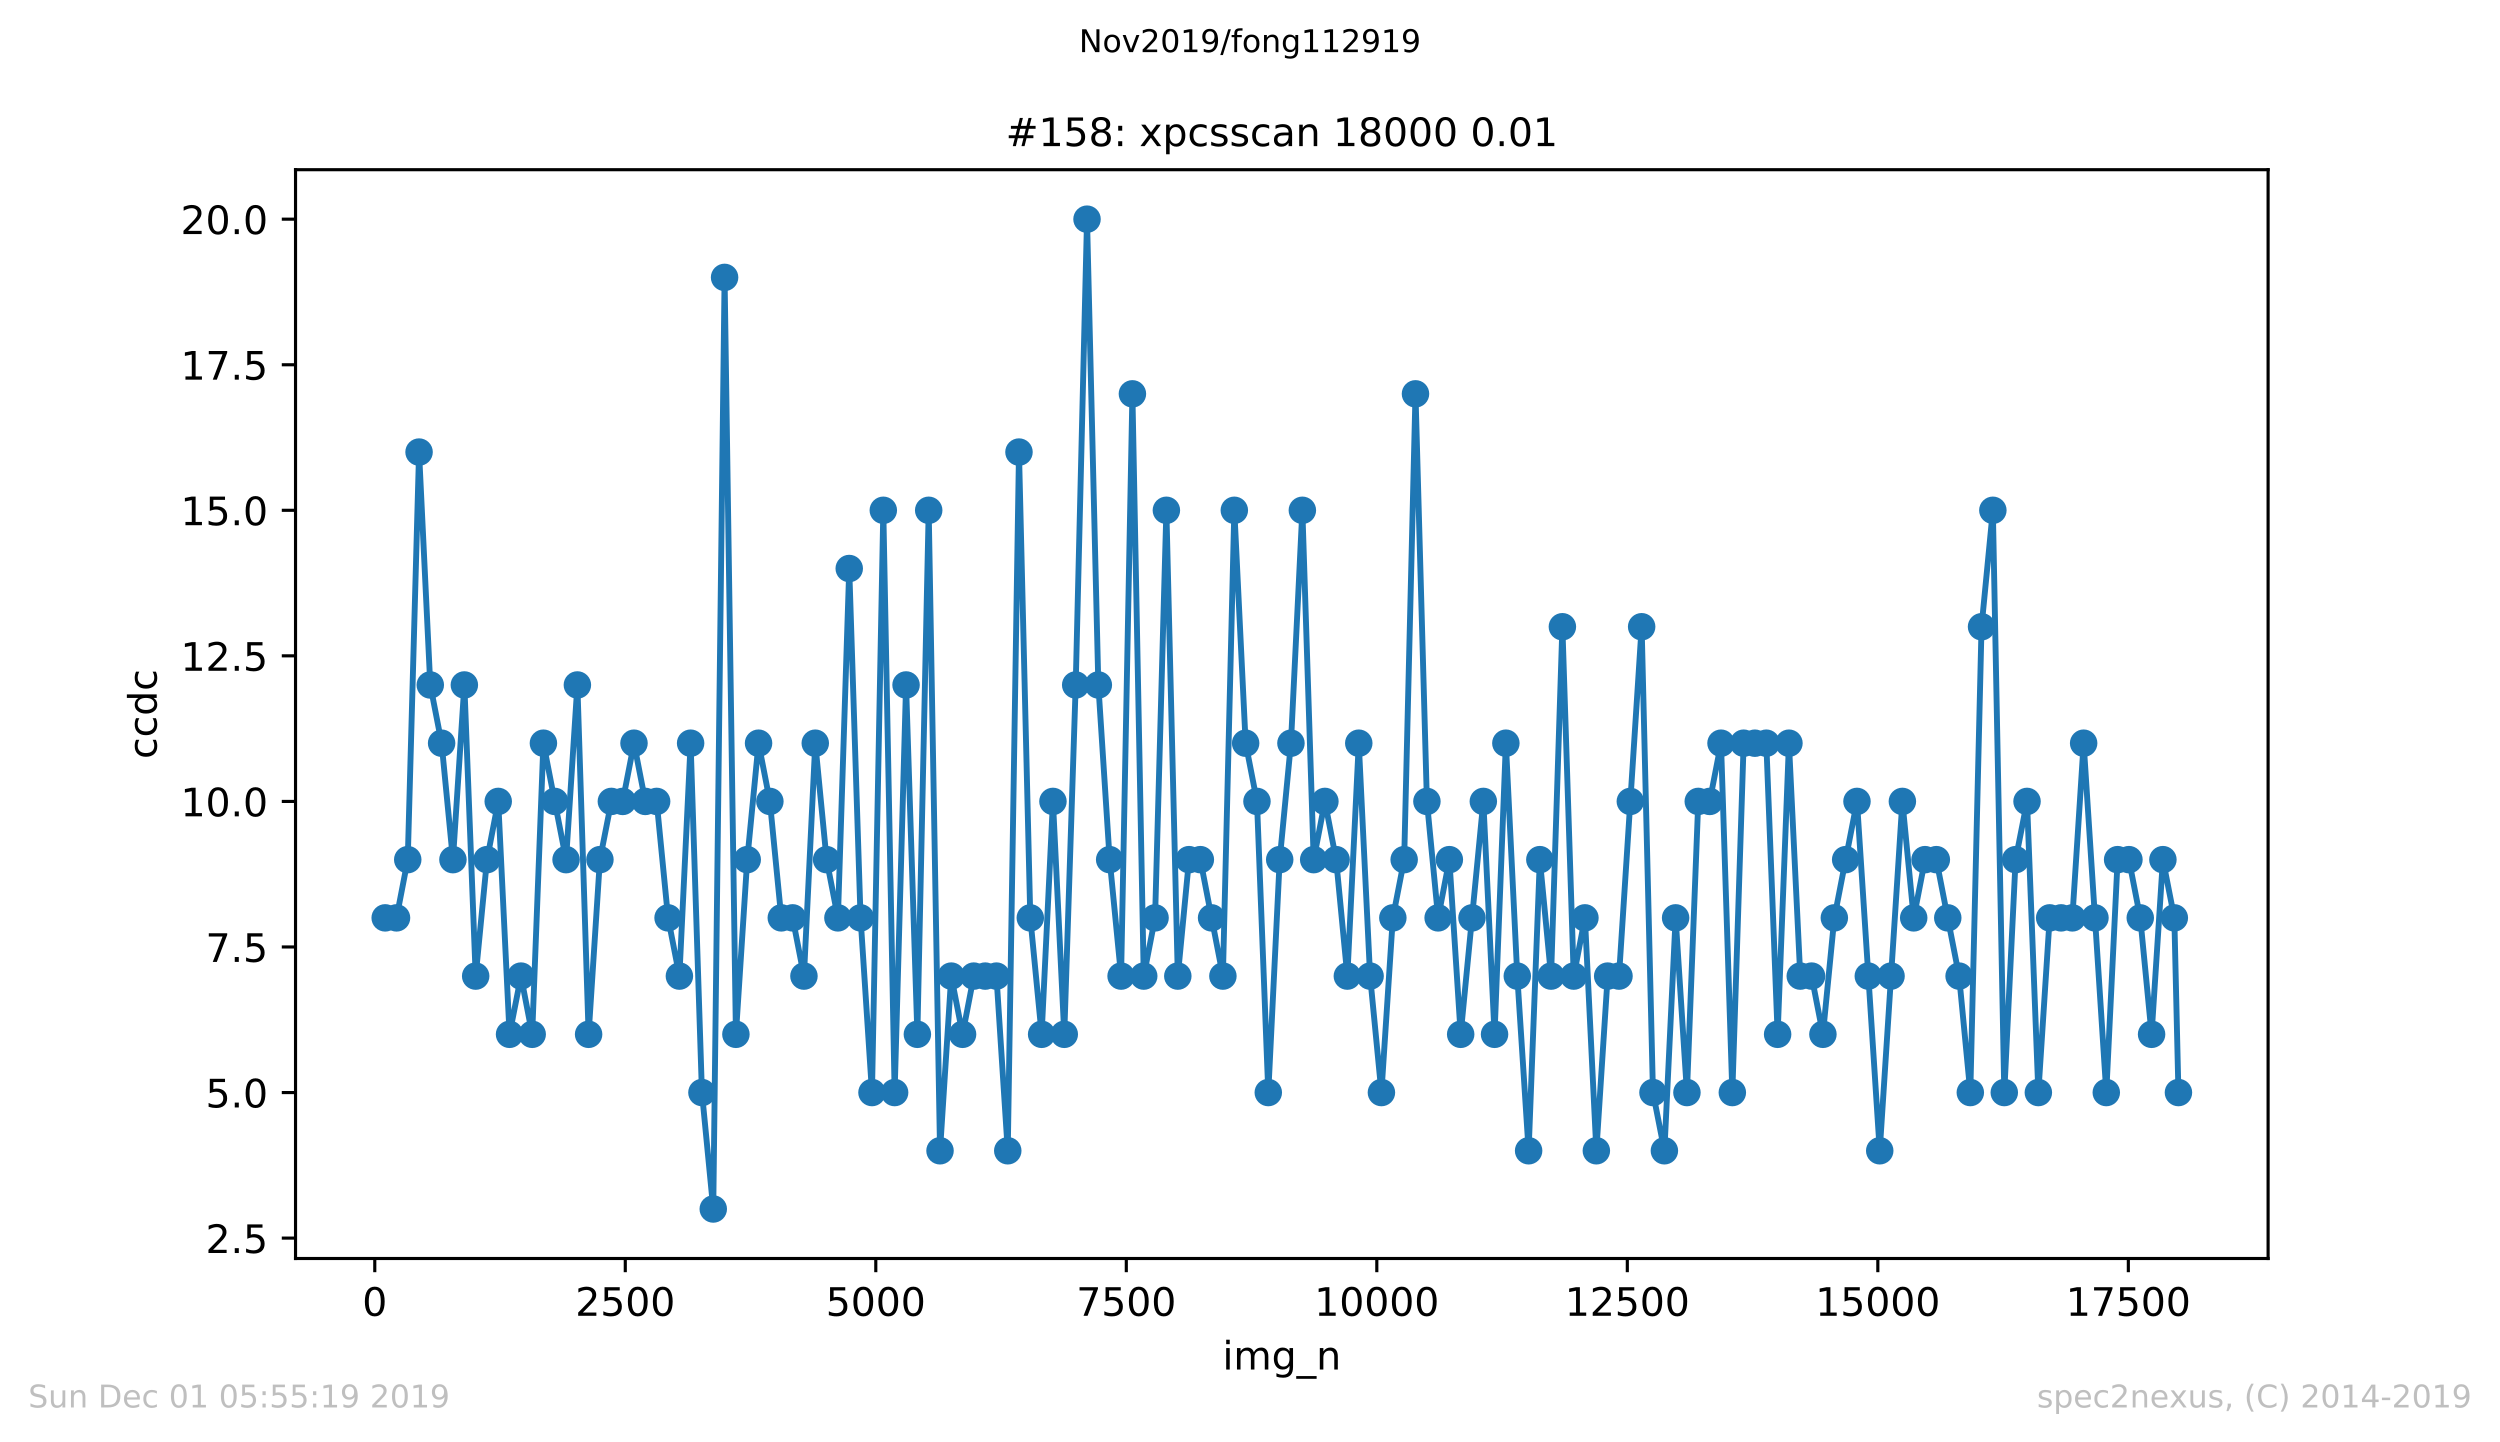 <?xml version="1.0" encoding="utf-8" standalone="no"?>
<!DOCTYPE svg PUBLIC "-//W3C//DTD SVG 1.1//EN"
  "http://www.w3.org/Graphics/SVG/1.1/DTD/svg11.dtd">
<!-- Created with matplotlib (https://matplotlib.org/) -->
<svg height="367.2pt" version="1.1" viewBox="0 0 636.48 367.2" width="636.48pt" xmlns="http://www.w3.org/2000/svg" xmlns:xlink="http://www.w3.org/1999/xlink">
 <defs>
  <style type="text/css">
*{stroke-linecap:butt;stroke-linejoin:round;}
  </style>
 </defs>
 <g id="figure_1">
  <g id="patch_1">
   <path d="M 0 367.2 
L 636.48 367.2 
L 636.48 0 
L 0 0 
z
" style="fill:#ffffff;"/>
  </g>
  <g id="axes_1">
   <g id="patch_2">
    <path d="M 75.24 320.4 
L 577.44 320.4 
L 577.44 43.2 
L 75.24 43.2 
z
" style="fill:#ffffff;"/>
   </g>
   <g id="matplotlib.axis_1">
    <g id="xtick_1">
     <g id="line2d_1">
      <defs>
       <path d="M 0 0 
L 0 3.5 
" id="m94e1ed4291" style="stroke:#000000;stroke-width:0.8;"/>
      </defs>
      <g>
       <use style="stroke:#000000;stroke-width:0.8;" x="95.414" xlink:href="#m94e1ed4291" y="320.4"/>
      </g>
     </g>
     <g id="text_1">
      <!-- 0 -->
      <defs>
       <path d="M 31.781 66.406 
Q 24.172 66.406 20.328 58.906 
Q 16.5 51.422 16.5 36.375 
Q 16.5 21.391 20.328 13.891 
Q 24.172 6.391 31.781 6.391 
Q 39.453 6.391 43.281 13.891 
Q 47.125 21.391 47.125 36.375 
Q 47.125 51.422 43.281 58.906 
Q 39.453 66.406 31.781 66.406 
z
M 31.781 74.219 
Q 44.047 74.219 50.516 64.516 
Q 56.984 54.828 56.984 36.375 
Q 56.984 17.969 50.516 8.266 
Q 44.047 -1.422 31.781 -1.422 
Q 19.531 -1.422 13.062 8.266 
Q 6.594 17.969 6.594 36.375 
Q 6.594 54.828 13.062 64.516 
Q 19.531 74.219 31.781 74.219 
z
" id="DejaVuSans-48"/>
      </defs>
      <g transform="translate(92.233 334.998)scale(0.1 -0.1)">
       <use xlink:href="#DejaVuSans-48"/>
      </g>
     </g>
    </g>
    <g id="xtick_2">
     <g id="line2d_2">
      <g>
       <use style="stroke:#000000;stroke-width:0.8;" x="159.192" xlink:href="#m94e1ed4291" y="320.4"/>
      </g>
     </g>
     <g id="text_2">
      <!-- 2500 -->
      <defs>
       <path d="M 19.188 8.297 
L 53.609 8.297 
L 53.609 0 
L 7.328 0 
L 7.328 8.297 
Q 12.938 14.109 22.625 23.891 
Q 32.328 33.688 34.812 36.531 
Q 39.547 41.844 41.422 45.531 
Q 43.312 49.219 43.312 52.781 
Q 43.312 58.594 39.234 62.25 
Q 35.156 65.922 28.609 65.922 
Q 23.969 65.922 18.812 64.312 
Q 13.672 62.703 7.812 59.422 
L 7.812 69.391 
Q 13.766 71.781 18.938 73 
Q 24.125 74.219 28.422 74.219 
Q 39.75 74.219 46.484 68.547 
Q 53.219 62.891 53.219 53.422 
Q 53.219 48.922 51.531 44.891 
Q 49.859 40.875 45.406 35.406 
Q 44.188 33.984 37.641 27.219 
Q 31.109 20.453 19.188 8.297 
z
" id="DejaVuSans-50"/>
       <path d="M 10.797 72.906 
L 49.516 72.906 
L 49.516 64.594 
L 19.828 64.594 
L 19.828 46.734 
Q 21.969 47.469 24.109 47.828 
Q 26.266 48.188 28.422 48.188 
Q 40.625 48.188 47.75 41.5 
Q 54.891 34.812 54.891 23.391 
Q 54.891 11.625 47.562 5.094 
Q 40.234 -1.422 26.906 -1.422 
Q 22.312 -1.422 17.547 -0.641 
Q 12.797 0.141 7.719 1.703 
L 7.719 11.625 
Q 12.109 9.234 16.797 8.062 
Q 21.484 6.891 26.703 6.891 
Q 35.156 6.891 40.078 11.328 
Q 45.016 15.766 45.016 23.391 
Q 45.016 31 40.078 35.438 
Q 35.156 39.891 26.703 39.891 
Q 22.75 39.891 18.812 39.016 
Q 14.891 38.141 10.797 36.281 
z
" id="DejaVuSans-53"/>
      </defs>
      <g transform="translate(146.467 334.998)scale(0.1 -0.1)">
       <use xlink:href="#DejaVuSans-50"/>
       <use x="63.623" xlink:href="#DejaVuSans-53"/>
       <use x="127.246" xlink:href="#DejaVuSans-48"/>
       <use x="190.869" xlink:href="#DejaVuSans-48"/>
      </g>
     </g>
    </g>
    <g id="xtick_3">
     <g id="line2d_3">
      <g>
       <use style="stroke:#000000;stroke-width:0.8;" x="222.969" xlink:href="#m94e1ed4291" y="320.4"/>
      </g>
     </g>
     <g id="text_3">
      <!-- 5000 -->
      <g transform="translate(210.244 334.998)scale(0.1 -0.1)">
       <use xlink:href="#DejaVuSans-53"/>
       <use x="63.623" xlink:href="#DejaVuSans-48"/>
       <use x="127.246" xlink:href="#DejaVuSans-48"/>
       <use x="190.869" xlink:href="#DejaVuSans-48"/>
      </g>
     </g>
    </g>
    <g id="xtick_4">
     <g id="line2d_4">
      <g>
       <use style="stroke:#000000;stroke-width:0.8;" x="286.747" xlink:href="#m94e1ed4291" y="320.4"/>
      </g>
     </g>
     <g id="text_4">
      <!-- 7500 -->
      <defs>
       <path d="M 8.203 72.906 
L 55.078 72.906 
L 55.078 68.703 
L 28.609 0 
L 18.312 0 
L 43.219 64.594 
L 8.203 64.594 
z
" id="DejaVuSans-55"/>
      </defs>
      <g transform="translate(274.022 334.998)scale(0.1 -0.1)">
       <use xlink:href="#DejaVuSans-55"/>
       <use x="63.623" xlink:href="#DejaVuSans-53"/>
       <use x="127.246" xlink:href="#DejaVuSans-48"/>
       <use x="190.869" xlink:href="#DejaVuSans-48"/>
      </g>
     </g>
    </g>
    <g id="xtick_5">
     <g id="line2d_5">
      <g>
       <use style="stroke:#000000;stroke-width:0.8;" x="350.524" xlink:href="#m94e1ed4291" y="320.4"/>
      </g>
     </g>
     <g id="text_5">
      <!-- 10000 -->
      <defs>
       <path d="M 12.406 8.297 
L 28.516 8.297 
L 28.516 63.922 
L 10.984 60.406 
L 10.984 69.391 
L 28.422 72.906 
L 38.281 72.906 
L 38.281 8.297 
L 54.391 8.297 
L 54.391 0 
L 12.406 0 
z
" id="DejaVuSans-49"/>
      </defs>
      <g transform="translate(334.618 334.998)scale(0.1 -0.1)">
       <use xlink:href="#DejaVuSans-49"/>
       <use x="63.623" xlink:href="#DejaVuSans-48"/>
       <use x="127.246" xlink:href="#DejaVuSans-48"/>
       <use x="190.869" xlink:href="#DejaVuSans-48"/>
       <use x="254.492" xlink:href="#DejaVuSans-48"/>
      </g>
     </g>
    </g>
    <g id="xtick_6">
     <g id="line2d_6">
      <g>
       <use style="stroke:#000000;stroke-width:0.8;" x="414.302" xlink:href="#m94e1ed4291" y="320.4"/>
      </g>
     </g>
     <g id="text_6">
      <!-- 12500 -->
      <g transform="translate(398.396 334.998)scale(0.1 -0.1)">
       <use xlink:href="#DejaVuSans-49"/>
       <use x="63.623" xlink:href="#DejaVuSans-50"/>
       <use x="127.246" xlink:href="#DejaVuSans-53"/>
       <use x="190.869" xlink:href="#DejaVuSans-48"/>
       <use x="254.492" xlink:href="#DejaVuSans-48"/>
      </g>
     </g>
    </g>
    <g id="xtick_7">
     <g id="line2d_7">
      <g>
       <use style="stroke:#000000;stroke-width:0.8;" x="478.08" xlink:href="#m94e1ed4291" y="320.4"/>
      </g>
     </g>
     <g id="text_7">
      <!-- 15000 -->
      <g transform="translate(462.173 334.998)scale(0.1 -0.1)">
       <use xlink:href="#DejaVuSans-49"/>
       <use x="63.623" xlink:href="#DejaVuSans-53"/>
       <use x="127.246" xlink:href="#DejaVuSans-48"/>
       <use x="190.869" xlink:href="#DejaVuSans-48"/>
       <use x="254.492" xlink:href="#DejaVuSans-48"/>
      </g>
     </g>
    </g>
    <g id="xtick_8">
     <g id="line2d_8">
      <g>
       <use style="stroke:#000000;stroke-width:0.8;" x="541.857" xlink:href="#m94e1ed4291" y="320.4"/>
      </g>
     </g>
     <g id="text_8">
      <!-- 17500 -->
      <g transform="translate(525.951 334.998)scale(0.1 -0.1)">
       <use xlink:href="#DejaVuSans-49"/>
       <use x="63.623" xlink:href="#DejaVuSans-55"/>
       <use x="127.246" xlink:href="#DejaVuSans-53"/>
       <use x="190.869" xlink:href="#DejaVuSans-48"/>
       <use x="254.492" xlink:href="#DejaVuSans-48"/>
      </g>
     </g>
    </g>
    <g id="text_9">
     <!-- img_n -->
     <defs>
      <path d="M 9.422 54.688 
L 18.406 54.688 
L 18.406 0 
L 9.422 0 
z
M 9.422 75.984 
L 18.406 75.984 
L 18.406 64.594 
L 9.422 64.594 
z
" id="DejaVuSans-105"/>
      <path d="M 52 44.188 
Q 55.375 50.25 60.062 53.125 
Q 64.75 56 71.094 56 
Q 79.641 56 84.281 50.016 
Q 88.922 44.047 88.922 33.016 
L 88.922 0 
L 79.891 0 
L 79.891 32.719 
Q 79.891 40.578 77.094 44.375 
Q 74.312 48.188 68.609 48.188 
Q 61.625 48.188 57.562 43.547 
Q 53.516 38.922 53.516 30.906 
L 53.516 0 
L 44.484 0 
L 44.484 32.719 
Q 44.484 40.625 41.703 44.406 
Q 38.922 48.188 33.109 48.188 
Q 26.219 48.188 22.156 43.531 
Q 18.109 38.875 18.109 30.906 
L 18.109 0 
L 9.078 0 
L 9.078 54.688 
L 18.109 54.688 
L 18.109 46.188 
Q 21.188 51.219 25.484 53.609 
Q 29.781 56 35.688 56 
Q 41.656 56 45.828 52.969 
Q 50 49.953 52 44.188 
z
" id="DejaVuSans-109"/>
      <path d="M 45.406 27.984 
Q 45.406 37.75 41.375 43.109 
Q 37.359 48.484 30.078 48.484 
Q 22.859 48.484 18.828 43.109 
Q 14.797 37.75 14.797 27.984 
Q 14.797 18.266 18.828 12.891 
Q 22.859 7.516 30.078 7.516 
Q 37.359 7.516 41.375 12.891 
Q 45.406 18.266 45.406 27.984 
z
M 54.391 6.781 
Q 54.391 -7.172 48.188 -13.984 
Q 42 -20.797 29.203 -20.797 
Q 24.469 -20.797 20.266 -20.094 
Q 16.062 -19.391 12.109 -17.922 
L 12.109 -9.188 
Q 16.062 -11.328 19.922 -12.344 
Q 23.781 -13.375 27.781 -13.375 
Q 36.625 -13.375 41.016 -8.766 
Q 45.406 -4.156 45.406 5.172 
L 45.406 9.625 
Q 42.625 4.781 38.281 2.391 
Q 33.938 0 27.875 0 
Q 17.828 0 11.672 7.656 
Q 5.516 15.328 5.516 27.984 
Q 5.516 40.672 11.672 48.328 
Q 17.828 56 27.875 56 
Q 33.938 56 38.281 53.609 
Q 42.625 51.219 45.406 46.391 
L 45.406 54.688 
L 54.391 54.688 
z
" id="DejaVuSans-103"/>
      <path d="M 50.984 -16.609 
L 50.984 -23.578 
L -0.984 -23.578 
L -0.984 -16.609 
z
" id="DejaVuSans-95"/>
      <path d="M 54.891 33.016 
L 54.891 0 
L 45.906 0 
L 45.906 32.719 
Q 45.906 40.484 42.875 44.328 
Q 39.844 48.188 33.797 48.188 
Q 26.516 48.188 22.312 43.547 
Q 18.109 38.922 18.109 30.906 
L 18.109 0 
L 9.078 0 
L 9.078 54.688 
L 18.109 54.688 
L 18.109 46.188 
Q 21.344 51.125 25.703 53.562 
Q 30.078 56 35.797 56 
Q 45.219 56 50.047 50.172 
Q 54.891 44.344 54.891 33.016 
z
" id="DejaVuSans-110"/>
     </defs>
     <g transform="translate(311.238 348.677)scale(0.1 -0.1)">
      <use xlink:href="#DejaVuSans-105"/>
      <use x="27.783" xlink:href="#DejaVuSans-109"/>
      <use x="125.195" xlink:href="#DejaVuSans-103"/>
      <use x="188.672" xlink:href="#DejaVuSans-95"/>
      <use x="238.672" xlink:href="#DejaVuSans-110"/>
     </g>
    </g>
   </g>
   <g id="matplotlib.axis_2">
    <g id="ytick_1">
     <g id="line2d_9">
      <defs>
       <path d="M 0 0 
L -3.5 0 
" id="m239e8206ca" style="stroke:#000000;stroke-width:0.8;"/>
      </defs>
      <g>
       <use style="stroke:#000000;stroke-width:0.8;" x="75.24" xlink:href="#m239e8206ca" y="315.212"/>
      </g>
     </g>
     <g id="text_10">
      <!-- 2.5 -->
      <defs>
       <path d="M 10.688 12.406 
L 21 12.406 
L 21 0 
L 10.688 0 
z
" id="DejaVuSans-46"/>
      </defs>
      <g transform="translate(52.337 319.011)scale(0.1 -0.1)">
       <use xlink:href="#DejaVuSans-50"/>
       <use x="63.623" xlink:href="#DejaVuSans-46"/>
       <use x="95.41" xlink:href="#DejaVuSans-53"/>
      </g>
     </g>
    </g>
    <g id="ytick_2">
     <g id="line2d_10">
      <g>
       <use style="stroke:#000000;stroke-width:0.8;" x="75.24" xlink:href="#m239e8206ca" y="278.153"/>
      </g>
     </g>
     <g id="text_11">
      <!-- 5.0 -->
      <g transform="translate(52.337 281.952)scale(0.1 -0.1)">
       <use xlink:href="#DejaVuSans-53"/>
       <use x="63.623" xlink:href="#DejaVuSans-46"/>
       <use x="95.41" xlink:href="#DejaVuSans-48"/>
      </g>
     </g>
    </g>
    <g id="ytick_3">
     <g id="line2d_11">
      <g>
       <use style="stroke:#000000;stroke-width:0.8;" x="75.24" xlink:href="#m239e8206ca" y="241.094"/>
      </g>
     </g>
     <g id="text_12">
      <!-- 7.5 -->
      <g transform="translate(52.337 244.893)scale(0.1 -0.1)">
       <use xlink:href="#DejaVuSans-55"/>
       <use x="63.623" xlink:href="#DejaVuSans-46"/>
       <use x="95.41" xlink:href="#DejaVuSans-53"/>
      </g>
     </g>
    </g>
    <g id="ytick_4">
     <g id="line2d_12">
      <g>
       <use style="stroke:#000000;stroke-width:0.8;" x="75.24" xlink:href="#m239e8206ca" y="204.035"/>
      </g>
     </g>
     <g id="text_13">
      <!-- 10.0 -->
      <g transform="translate(45.974 207.835)scale(0.1 -0.1)">
       <use xlink:href="#DejaVuSans-49"/>
       <use x="63.623" xlink:href="#DejaVuSans-48"/>
       <use x="127.246" xlink:href="#DejaVuSans-46"/>
       <use x="159.033" xlink:href="#DejaVuSans-48"/>
      </g>
     </g>
    </g>
    <g id="ytick_5">
     <g id="line2d_13">
      <g>
       <use style="stroke:#000000;stroke-width:0.8;" x="75.24" xlink:href="#m239e8206ca" y="166.976"/>
      </g>
     </g>
     <g id="text_14">
      <!-- 12.5 -->
      <g transform="translate(45.974 170.776)scale(0.1 -0.1)">
       <use xlink:href="#DejaVuSans-49"/>
       <use x="63.623" xlink:href="#DejaVuSans-50"/>
       <use x="127.246" xlink:href="#DejaVuSans-46"/>
       <use x="159.033" xlink:href="#DejaVuSans-53"/>
      </g>
     </g>
    </g>
    <g id="ytick_6">
     <g id="line2d_14">
      <g>
       <use style="stroke:#000000;stroke-width:0.8;" x="75.24" xlink:href="#m239e8206ca" y="129.918"/>
      </g>
     </g>
     <g id="text_15">
      <!-- 15.0 -->
      <g transform="translate(45.974 133.717)scale(0.1 -0.1)">
       <use xlink:href="#DejaVuSans-49"/>
       <use x="63.623" xlink:href="#DejaVuSans-53"/>
       <use x="127.246" xlink:href="#DejaVuSans-46"/>
       <use x="159.033" xlink:href="#DejaVuSans-48"/>
      </g>
     </g>
    </g>
    <g id="ytick_7">
     <g id="line2d_15">
      <g>
       <use style="stroke:#000000;stroke-width:0.8;" x="75.24" xlink:href="#m239e8206ca" y="92.859"/>
      </g>
     </g>
     <g id="text_16">
      <!-- 17.5 -->
      <g transform="translate(45.974 96.658)scale(0.1 -0.1)">
       <use xlink:href="#DejaVuSans-49"/>
       <use x="63.623" xlink:href="#DejaVuSans-55"/>
       <use x="127.246" xlink:href="#DejaVuSans-46"/>
       <use x="159.033" xlink:href="#DejaVuSans-53"/>
      </g>
     </g>
    </g>
    <g id="ytick_8">
     <g id="line2d_16">
      <g>
       <use style="stroke:#000000;stroke-width:0.8;" x="75.24" xlink:href="#m239e8206ca" y="55.8"/>
      </g>
     </g>
     <g id="text_17">
      <!-- 20.0 -->
      <g transform="translate(45.974 59.599)scale(0.1 -0.1)">
       <use xlink:href="#DejaVuSans-50"/>
       <use x="63.623" xlink:href="#DejaVuSans-48"/>
       <use x="127.246" xlink:href="#DejaVuSans-46"/>
       <use x="159.033" xlink:href="#DejaVuSans-48"/>
      </g>
     </g>
    </g>
    <g id="text_18">
     <!-- ccdc -->
     <defs>
      <path d="M 48.781 52.594 
L 48.781 44.188 
Q 44.969 46.297 41.141 47.344 
Q 37.312 48.391 33.406 48.391 
Q 24.656 48.391 19.812 42.844 
Q 14.984 37.312 14.984 27.297 
Q 14.984 17.281 19.812 11.734 
Q 24.656 6.203 33.406 6.203 
Q 37.312 6.203 41.141 7.25 
Q 44.969 8.297 48.781 10.406 
L 48.781 2.094 
Q 45.016 0.344 40.984 -0.531 
Q 36.969 -1.422 32.422 -1.422 
Q 20.062 -1.422 12.781 6.344 
Q 5.516 14.109 5.516 27.297 
Q 5.516 40.672 12.859 48.328 
Q 20.219 56 33.016 56 
Q 37.156 56 41.109 55.141 
Q 45.062 54.297 48.781 52.594 
z
" id="DejaVuSans-99"/>
      <path d="M 45.406 46.391 
L 45.406 75.984 
L 54.391 75.984 
L 54.391 0 
L 45.406 0 
L 45.406 8.203 
Q 42.578 3.328 38.25 0.953 
Q 33.938 -1.422 27.875 -1.422 
Q 17.969 -1.422 11.734 6.484 
Q 5.516 14.406 5.516 27.297 
Q 5.516 40.188 11.734 48.094 
Q 17.969 56 27.875 56 
Q 33.938 56 38.25 53.625 
Q 42.578 51.266 45.406 46.391 
z
M 14.797 27.297 
Q 14.797 17.391 18.875 11.75 
Q 22.953 6.109 30.078 6.109 
Q 37.203 6.109 41.297 11.75 
Q 45.406 17.391 45.406 27.297 
Q 45.406 37.203 41.297 42.844 
Q 37.203 48.484 30.078 48.484 
Q 22.953 48.484 18.875 42.844 
Q 14.797 37.203 14.797 27.297 
z
" id="DejaVuSans-100"/>
     </defs>
     <g transform="translate(39.895 193.222)rotate(-90)scale(0.1 -0.1)">
      <use xlink:href="#DejaVuSans-99"/>
      <use x="54.98" xlink:href="#DejaVuSans-99"/>
      <use x="109.961" xlink:href="#DejaVuSans-100"/>
      <use x="173.438" xlink:href="#DejaVuSans-99"/>
     </g>
    </g>
   </g>
   <g id="line2d_17">
    <path clip-path="url(#pe232031679)" d="M 98.067 233.682 
L 100.95 233.682 
L 103.807 218.859 
L 106.69 115.094 
L 109.547 174.388 
L 112.43 189.212 
L 115.313 218.859 
L 118.221 174.388 
L 121.104 248.506 
L 123.986 218.859 
L 126.844 204.035 
L 129.726 263.329 
L 132.635 248.506 
L 135.492 263.329 
L 138.349 189.212 
L 144.115 218.859 
L 146.997 174.388 
L 149.855 263.329 
L 152.737 218.859 
L 155.646 204.035 
L 158.528 204.035 
L 161.411 189.212 
L 164.294 204.035 
L 167.177 204.035 
L 170.085 233.682 
L 172.968 248.506 
L 175.825 189.212 
L 178.708 278.153 
L 181.59 307.8 
L 184.473 70.624 
L 187.356 263.329 
L 190.239 218.859 
L 193.121 189.212 
L 196.004 204.035 
L 198.912 233.682 
L 201.795 233.682 
L 204.678 248.506 
L 207.561 189.212 
L 210.443 218.859 
L 213.326 233.682 
L 216.209 144.741 
L 219.092 233.682 
L 222 278.153 
L 224.883 129.918 
L 227.765 278.153 
L 230.674 174.388 
L 233.556 263.329 
L 236.439 129.918 
L 239.322 292.976 
L 242.179 248.506 
L 245.062 263.329 
L 247.919 248.506 
L 253.685 248.506 
L 256.567 292.976 
L 259.425 115.094 
L 262.307 233.682 
L 265.19 263.329 
L 268.073 204.035 
L 270.956 263.329 
L 273.864 174.388 
L 276.747 55.8 
L 279.629 174.388 
L 282.512 218.859 
L 285.42 248.506 
L 288.303 100.271 
L 291.186 248.506 
L 294.069 233.682 
L 296.951 129.918 
L 299.86 248.506 
L 302.717 218.859 
L 305.6 218.859 
L 311.34 248.506 
L 314.248 129.918 
L 317.131 189.212 
L 320.013 204.035 
L 322.896 278.153 
L 325.804 218.859 
L 328.662 189.212 
L 331.57 129.918 
L 334.453 218.859 
L 337.31 204.035 
L 340.167 218.859 
L 343.024 248.506 
L 345.932 189.212 
L 348.815 248.506 
L 351.698 278.153 
L 354.606 233.682 
L 357.489 218.859 
L 360.372 100.271 
L 363.28 204.035 
L 366.137 233.682 
L 368.994 218.859 
L 371.877 263.329 
L 377.643 204.035 
L 380.5 263.329 
L 383.383 189.212 
L 386.291 248.506 
L 389.174 292.976 
L 392.031 218.859 
L 394.888 248.506 
L 397.771 159.565 
L 400.654 248.506 
L 403.511 233.682 
L 406.419 292.976 
L 409.302 248.506 
L 412.185 248.506 
L 417.95 159.565 
L 420.833 278.153 
L 423.741 292.976 
L 426.598 233.682 
L 429.481 278.153 
L 432.364 204.035 
L 435.272 204.035 
L 438.155 189.212 
L 441.038 278.153 
L 443.92 189.212 
L 449.686 189.212 
L 452.569 263.329 
L 455.451 189.212 
L 458.334 248.506 
L 461.217 248.506 
L 464.1 263.329 
L 467.008 233.682 
L 472.773 204.035 
L 478.564 292.976 
L 484.33 204.035 
L 487.213 233.682 
L 490.095 218.859 
L 492.978 218.859 
L 498.769 248.506 
L 501.626 278.153 
L 504.484 159.565 
L 507.366 129.918 
L 510.275 278.153 
L 513.157 218.859 
L 516.066 204.035 
L 518.948 278.153 
L 521.831 233.682 
L 527.597 233.682 
L 530.479 189.212 
L 536.245 278.153 
L 539.128 218.859 
L 542.01 218.859 
L 544.893 233.682 
L 547.776 263.329 
L 550.659 218.859 
L 553.567 233.682 
L 554.613 278.153 
L 554.613 278.153 
" style="fill:none;stroke:#1f77b4;stroke-linecap:square;stroke-width:1.5;"/>
    <defs>
     <path d="M 0 3 
C 0.796 3 1.559 2.684 2.121 2.121 
C 2.684 1.559 3 0.796 3 0 
C 3 -0.796 2.684 -1.559 2.121 -2.121 
C 1.559 -2.684 0.796 -3 0 -3 
C -0.796 -3 -1.559 -2.684 -2.121 -2.121 
C -2.684 -1.559 -3 -0.796 -3 0 
C -3 0.796 -2.684 1.559 -2.121 2.121 
C -1.559 2.684 -0.796 3 0 3 
z
" id="m39a4cbd9ac" style="stroke:#1f77b4;"/>
    </defs>
    <g clip-path="url(#pe232031679)">
     <use style="fill:#1f77b4;stroke:#1f77b4;" x="98.067" xlink:href="#m39a4cbd9ac" y="233.682"/>
     <use style="fill:#1f77b4;stroke:#1f77b4;" x="100.95" xlink:href="#m39a4cbd9ac" y="233.682"/>
     <use style="fill:#1f77b4;stroke:#1f77b4;" x="103.807" xlink:href="#m39a4cbd9ac" y="218.859"/>
     <use style="fill:#1f77b4;stroke:#1f77b4;" x="106.69" xlink:href="#m39a4cbd9ac" y="115.094"/>
     <use style="fill:#1f77b4;stroke:#1f77b4;" x="109.547" xlink:href="#m39a4cbd9ac" y="174.388"/>
     <use style="fill:#1f77b4;stroke:#1f77b4;" x="112.43" xlink:href="#m39a4cbd9ac" y="189.212"/>
     <use style="fill:#1f77b4;stroke:#1f77b4;" x="115.313" xlink:href="#m39a4cbd9ac" y="218.859"/>
     <use style="fill:#1f77b4;stroke:#1f77b4;" x="118.221" xlink:href="#m39a4cbd9ac" y="174.388"/>
     <use style="fill:#1f77b4;stroke:#1f77b4;" x="121.104" xlink:href="#m39a4cbd9ac" y="248.506"/>
     <use style="fill:#1f77b4;stroke:#1f77b4;" x="123.986" xlink:href="#m39a4cbd9ac" y="218.859"/>
     <use style="fill:#1f77b4;stroke:#1f77b4;" x="126.844" xlink:href="#m39a4cbd9ac" y="204.035"/>
     <use style="fill:#1f77b4;stroke:#1f77b4;" x="129.726" xlink:href="#m39a4cbd9ac" y="263.329"/>
     <use style="fill:#1f77b4;stroke:#1f77b4;" x="132.635" xlink:href="#m39a4cbd9ac" y="248.506"/>
     <use style="fill:#1f77b4;stroke:#1f77b4;" x="135.492" xlink:href="#m39a4cbd9ac" y="263.329"/>
     <use style="fill:#1f77b4;stroke:#1f77b4;" x="138.349" xlink:href="#m39a4cbd9ac" y="189.212"/>
     <use style="fill:#1f77b4;stroke:#1f77b4;" x="141.232" xlink:href="#m39a4cbd9ac" y="204.035"/>
     <use style="fill:#1f77b4;stroke:#1f77b4;" x="144.115" xlink:href="#m39a4cbd9ac" y="218.859"/>
     <use style="fill:#1f77b4;stroke:#1f77b4;" x="146.997" xlink:href="#m39a4cbd9ac" y="174.388"/>
     <use style="fill:#1f77b4;stroke:#1f77b4;" x="149.855" xlink:href="#m39a4cbd9ac" y="263.329"/>
     <use style="fill:#1f77b4;stroke:#1f77b4;" x="152.737" xlink:href="#m39a4cbd9ac" y="218.859"/>
     <use style="fill:#1f77b4;stroke:#1f77b4;" x="155.646" xlink:href="#m39a4cbd9ac" y="204.035"/>
     <use style="fill:#1f77b4;stroke:#1f77b4;" x="158.528" xlink:href="#m39a4cbd9ac" y="204.035"/>
     <use style="fill:#1f77b4;stroke:#1f77b4;" x="161.411" xlink:href="#m39a4cbd9ac" y="189.212"/>
     <use style="fill:#1f77b4;stroke:#1f77b4;" x="164.294" xlink:href="#m39a4cbd9ac" y="204.035"/>
     <use style="fill:#1f77b4;stroke:#1f77b4;" x="167.177" xlink:href="#m39a4cbd9ac" y="204.035"/>
     <use style="fill:#1f77b4;stroke:#1f77b4;" x="170.085" xlink:href="#m39a4cbd9ac" y="233.682"/>
     <use style="fill:#1f77b4;stroke:#1f77b4;" x="172.968" xlink:href="#m39a4cbd9ac" y="248.506"/>
     <use style="fill:#1f77b4;stroke:#1f77b4;" x="175.825" xlink:href="#m39a4cbd9ac" y="189.212"/>
     <use style="fill:#1f77b4;stroke:#1f77b4;" x="178.708" xlink:href="#m39a4cbd9ac" y="278.153"/>
     <use style="fill:#1f77b4;stroke:#1f77b4;" x="181.59" xlink:href="#m39a4cbd9ac" y="307.8"/>
     <use style="fill:#1f77b4;stroke:#1f77b4;" x="184.473" xlink:href="#m39a4cbd9ac" y="70.624"/>
     <use style="fill:#1f77b4;stroke:#1f77b4;" x="187.356" xlink:href="#m39a4cbd9ac" y="263.329"/>
     <use style="fill:#1f77b4;stroke:#1f77b4;" x="190.239" xlink:href="#m39a4cbd9ac" y="218.859"/>
     <use style="fill:#1f77b4;stroke:#1f77b4;" x="193.121" xlink:href="#m39a4cbd9ac" y="189.212"/>
     <use style="fill:#1f77b4;stroke:#1f77b4;" x="196.004" xlink:href="#m39a4cbd9ac" y="204.035"/>
     <use style="fill:#1f77b4;stroke:#1f77b4;" x="198.912" xlink:href="#m39a4cbd9ac" y="233.682"/>
     <use style="fill:#1f77b4;stroke:#1f77b4;" x="201.795" xlink:href="#m39a4cbd9ac" y="233.682"/>
     <use style="fill:#1f77b4;stroke:#1f77b4;" x="204.678" xlink:href="#m39a4cbd9ac" y="248.506"/>
     <use style="fill:#1f77b4;stroke:#1f77b4;" x="207.561" xlink:href="#m39a4cbd9ac" y="189.212"/>
     <use style="fill:#1f77b4;stroke:#1f77b4;" x="210.443" xlink:href="#m39a4cbd9ac" y="218.859"/>
     <use style="fill:#1f77b4;stroke:#1f77b4;" x="213.326" xlink:href="#m39a4cbd9ac" y="233.682"/>
     <use style="fill:#1f77b4;stroke:#1f77b4;" x="216.209" xlink:href="#m39a4cbd9ac" y="144.741"/>
     <use style="fill:#1f77b4;stroke:#1f77b4;" x="219.092" xlink:href="#m39a4cbd9ac" y="233.682"/>
     <use style="fill:#1f77b4;stroke:#1f77b4;" x="222" xlink:href="#m39a4cbd9ac" y="278.153"/>
     <use style="fill:#1f77b4;stroke:#1f77b4;" x="224.883" xlink:href="#m39a4cbd9ac" y="129.918"/>
     <use style="fill:#1f77b4;stroke:#1f77b4;" x="227.765" xlink:href="#m39a4cbd9ac" y="278.153"/>
     <use style="fill:#1f77b4;stroke:#1f77b4;" x="230.674" xlink:href="#m39a4cbd9ac" y="174.388"/>
     <use style="fill:#1f77b4;stroke:#1f77b4;" x="233.556" xlink:href="#m39a4cbd9ac" y="263.329"/>
     <use style="fill:#1f77b4;stroke:#1f77b4;" x="236.439" xlink:href="#m39a4cbd9ac" y="129.918"/>
     <use style="fill:#1f77b4;stroke:#1f77b4;" x="239.322" xlink:href="#m39a4cbd9ac" y="292.976"/>
     <use style="fill:#1f77b4;stroke:#1f77b4;" x="242.179" xlink:href="#m39a4cbd9ac" y="248.506"/>
     <use style="fill:#1f77b4;stroke:#1f77b4;" x="245.062" xlink:href="#m39a4cbd9ac" y="263.329"/>
     <use style="fill:#1f77b4;stroke:#1f77b4;" x="247.919" xlink:href="#m39a4cbd9ac" y="248.506"/>
     <use style="fill:#1f77b4;stroke:#1f77b4;" x="250.827" xlink:href="#m39a4cbd9ac" y="248.506"/>
     <use style="fill:#1f77b4;stroke:#1f77b4;" x="253.685" xlink:href="#m39a4cbd9ac" y="248.506"/>
     <use style="fill:#1f77b4;stroke:#1f77b4;" x="256.567" xlink:href="#m39a4cbd9ac" y="292.976"/>
     <use style="fill:#1f77b4;stroke:#1f77b4;" x="259.425" xlink:href="#m39a4cbd9ac" y="115.094"/>
     <use style="fill:#1f77b4;stroke:#1f77b4;" x="262.307" xlink:href="#m39a4cbd9ac" y="233.682"/>
     <use style="fill:#1f77b4;stroke:#1f77b4;" x="265.19" xlink:href="#m39a4cbd9ac" y="263.329"/>
     <use style="fill:#1f77b4;stroke:#1f77b4;" x="268.073" xlink:href="#m39a4cbd9ac" y="204.035"/>
     <use style="fill:#1f77b4;stroke:#1f77b4;" x="270.956" xlink:href="#m39a4cbd9ac" y="263.329"/>
     <use style="fill:#1f77b4;stroke:#1f77b4;" x="273.864" xlink:href="#m39a4cbd9ac" y="174.388"/>
     <use style="fill:#1f77b4;stroke:#1f77b4;" x="276.747" xlink:href="#m39a4cbd9ac" y="55.8"/>
     <use style="fill:#1f77b4;stroke:#1f77b4;" x="279.629" xlink:href="#m39a4cbd9ac" y="174.388"/>
     <use style="fill:#1f77b4;stroke:#1f77b4;" x="282.512" xlink:href="#m39a4cbd9ac" y="218.859"/>
     <use style="fill:#1f77b4;stroke:#1f77b4;" x="285.42" xlink:href="#m39a4cbd9ac" y="248.506"/>
     <use style="fill:#1f77b4;stroke:#1f77b4;" x="288.303" xlink:href="#m39a4cbd9ac" y="100.271"/>
     <use style="fill:#1f77b4;stroke:#1f77b4;" x="291.186" xlink:href="#m39a4cbd9ac" y="248.506"/>
     <use style="fill:#1f77b4;stroke:#1f77b4;" x="294.069" xlink:href="#m39a4cbd9ac" y="233.682"/>
     <use style="fill:#1f77b4;stroke:#1f77b4;" x="296.951" xlink:href="#m39a4cbd9ac" y="129.918"/>
     <use style="fill:#1f77b4;stroke:#1f77b4;" x="299.86" xlink:href="#m39a4cbd9ac" y="248.506"/>
     <use style="fill:#1f77b4;stroke:#1f77b4;" x="302.717" xlink:href="#m39a4cbd9ac" y="218.859"/>
     <use style="fill:#1f77b4;stroke:#1f77b4;" x="305.6" xlink:href="#m39a4cbd9ac" y="218.859"/>
     <use style="fill:#1f77b4;stroke:#1f77b4;" x="308.457" xlink:href="#m39a4cbd9ac" y="233.682"/>
     <use style="fill:#1f77b4;stroke:#1f77b4;" x="311.34" xlink:href="#m39a4cbd9ac" y="248.506"/>
     <use style="fill:#1f77b4;stroke:#1f77b4;" x="314.248" xlink:href="#m39a4cbd9ac" y="129.918"/>
     <use style="fill:#1f77b4;stroke:#1f77b4;" x="317.131" xlink:href="#m39a4cbd9ac" y="189.212"/>
     <use style="fill:#1f77b4;stroke:#1f77b4;" x="320.013" xlink:href="#m39a4cbd9ac" y="204.035"/>
     <use style="fill:#1f77b4;stroke:#1f77b4;" x="322.896" xlink:href="#m39a4cbd9ac" y="278.153"/>
     <use style="fill:#1f77b4;stroke:#1f77b4;" x="325.804" xlink:href="#m39a4cbd9ac" y="218.859"/>
     <use style="fill:#1f77b4;stroke:#1f77b4;" x="328.662" xlink:href="#m39a4cbd9ac" y="189.212"/>
     <use style="fill:#1f77b4;stroke:#1f77b4;" x="331.57" xlink:href="#m39a4cbd9ac" y="129.918"/>
     <use style="fill:#1f77b4;stroke:#1f77b4;" x="334.453" xlink:href="#m39a4cbd9ac" y="218.859"/>
     <use style="fill:#1f77b4;stroke:#1f77b4;" x="337.31" xlink:href="#m39a4cbd9ac" y="204.035"/>
     <use style="fill:#1f77b4;stroke:#1f77b4;" x="340.167" xlink:href="#m39a4cbd9ac" y="218.859"/>
     <use style="fill:#1f77b4;stroke:#1f77b4;" x="343.024" xlink:href="#m39a4cbd9ac" y="248.506"/>
     <use style="fill:#1f77b4;stroke:#1f77b4;" x="345.932" xlink:href="#m39a4cbd9ac" y="189.212"/>
     <use style="fill:#1f77b4;stroke:#1f77b4;" x="348.815" xlink:href="#m39a4cbd9ac" y="248.506"/>
     <use style="fill:#1f77b4;stroke:#1f77b4;" x="351.698" xlink:href="#m39a4cbd9ac" y="278.153"/>
     <use style="fill:#1f77b4;stroke:#1f77b4;" x="354.606" xlink:href="#m39a4cbd9ac" y="233.682"/>
     <use style="fill:#1f77b4;stroke:#1f77b4;" x="357.489" xlink:href="#m39a4cbd9ac" y="218.859"/>
     <use style="fill:#1f77b4;stroke:#1f77b4;" x="360.372" xlink:href="#m39a4cbd9ac" y="100.271"/>
     <use style="fill:#1f77b4;stroke:#1f77b4;" x="363.28" xlink:href="#m39a4cbd9ac" y="204.035"/>
     <use style="fill:#1f77b4;stroke:#1f77b4;" x="366.137" xlink:href="#m39a4cbd9ac" y="233.682"/>
     <use style="fill:#1f77b4;stroke:#1f77b4;" x="368.994" xlink:href="#m39a4cbd9ac" y="218.859"/>
     <use style="fill:#1f77b4;stroke:#1f77b4;" x="371.877" xlink:href="#m39a4cbd9ac" y="263.329"/>
     <use style="fill:#1f77b4;stroke:#1f77b4;" x="374.76" xlink:href="#m39a4cbd9ac" y="233.682"/>
     <use style="fill:#1f77b4;stroke:#1f77b4;" x="377.643" xlink:href="#m39a4cbd9ac" y="204.035"/>
     <use style="fill:#1f77b4;stroke:#1f77b4;" x="380.5" xlink:href="#m39a4cbd9ac" y="263.329"/>
     <use style="fill:#1f77b4;stroke:#1f77b4;" x="383.383" xlink:href="#m39a4cbd9ac" y="189.212"/>
     <use style="fill:#1f77b4;stroke:#1f77b4;" x="386.291" xlink:href="#m39a4cbd9ac" y="248.506"/>
     <use style="fill:#1f77b4;stroke:#1f77b4;" x="389.174" xlink:href="#m39a4cbd9ac" y="292.976"/>
     <use style="fill:#1f77b4;stroke:#1f77b4;" x="392.031" xlink:href="#m39a4cbd9ac" y="218.859"/>
     <use style="fill:#1f77b4;stroke:#1f77b4;" x="394.888" xlink:href="#m39a4cbd9ac" y="248.506"/>
     <use style="fill:#1f77b4;stroke:#1f77b4;" x="397.771" xlink:href="#m39a4cbd9ac" y="159.565"/>
     <use style="fill:#1f77b4;stroke:#1f77b4;" x="400.654" xlink:href="#m39a4cbd9ac" y="248.506"/>
     <use style="fill:#1f77b4;stroke:#1f77b4;" x="403.511" xlink:href="#m39a4cbd9ac" y="233.682"/>
     <use style="fill:#1f77b4;stroke:#1f77b4;" x="406.419" xlink:href="#m39a4cbd9ac" y="292.976"/>
     <use style="fill:#1f77b4;stroke:#1f77b4;" x="409.302" xlink:href="#m39a4cbd9ac" y="248.506"/>
     <use style="fill:#1f77b4;stroke:#1f77b4;" x="412.185" xlink:href="#m39a4cbd9ac" y="248.506"/>
     <use style="fill:#1f77b4;stroke:#1f77b4;" x="415.067" xlink:href="#m39a4cbd9ac" y="204.035"/>
     <use style="fill:#1f77b4;stroke:#1f77b4;" x="417.95" xlink:href="#m39a4cbd9ac" y="159.565"/>
     <use style="fill:#1f77b4;stroke:#1f77b4;" x="420.833" xlink:href="#m39a4cbd9ac" y="278.153"/>
     <use style="fill:#1f77b4;stroke:#1f77b4;" x="423.741" xlink:href="#m39a4cbd9ac" y="292.976"/>
     <use style="fill:#1f77b4;stroke:#1f77b4;" x="426.598" xlink:href="#m39a4cbd9ac" y="233.682"/>
     <use style="fill:#1f77b4;stroke:#1f77b4;" x="429.481" xlink:href="#m39a4cbd9ac" y="278.153"/>
     <use style="fill:#1f77b4;stroke:#1f77b4;" x="432.364" xlink:href="#m39a4cbd9ac" y="204.035"/>
     <use style="fill:#1f77b4;stroke:#1f77b4;" x="435.272" xlink:href="#m39a4cbd9ac" y="204.035"/>
     <use style="fill:#1f77b4;stroke:#1f77b4;" x="438.155" xlink:href="#m39a4cbd9ac" y="189.212"/>
     <use style="fill:#1f77b4;stroke:#1f77b4;" x="441.038" xlink:href="#m39a4cbd9ac" y="278.153"/>
     <use style="fill:#1f77b4;stroke:#1f77b4;" x="443.92" xlink:href="#m39a4cbd9ac" y="189.212"/>
     <use style="fill:#1f77b4;stroke:#1f77b4;" x="446.778" xlink:href="#m39a4cbd9ac" y="189.212"/>
     <use style="fill:#1f77b4;stroke:#1f77b4;" x="449.686" xlink:href="#m39a4cbd9ac" y="189.212"/>
     <use style="fill:#1f77b4;stroke:#1f77b4;" x="452.569" xlink:href="#m39a4cbd9ac" y="263.329"/>
     <use style="fill:#1f77b4;stroke:#1f77b4;" x="455.451" xlink:href="#m39a4cbd9ac" y="189.212"/>
     <use style="fill:#1f77b4;stroke:#1f77b4;" x="458.334" xlink:href="#m39a4cbd9ac" y="248.506"/>
     <use style="fill:#1f77b4;stroke:#1f77b4;" x="461.217" xlink:href="#m39a4cbd9ac" y="248.506"/>
     <use style="fill:#1f77b4;stroke:#1f77b4;" x="464.1" xlink:href="#m39a4cbd9ac" y="263.329"/>
     <use style="fill:#1f77b4;stroke:#1f77b4;" x="467.008" xlink:href="#m39a4cbd9ac" y="233.682"/>
     <use style="fill:#1f77b4;stroke:#1f77b4;" x="469.891" xlink:href="#m39a4cbd9ac" y="218.859"/>
     <use style="fill:#1f77b4;stroke:#1f77b4;" x="472.773" xlink:href="#m39a4cbd9ac" y="204.035"/>
     <use style="fill:#1f77b4;stroke:#1f77b4;" x="475.656" xlink:href="#m39a4cbd9ac" y="248.506"/>
     <use style="fill:#1f77b4;stroke:#1f77b4;" x="478.564" xlink:href="#m39a4cbd9ac" y="292.976"/>
     <use style="fill:#1f77b4;stroke:#1f77b4;" x="481.447" xlink:href="#m39a4cbd9ac" y="248.506"/>
     <use style="fill:#1f77b4;stroke:#1f77b4;" x="484.33" xlink:href="#m39a4cbd9ac" y="204.035"/>
     <use style="fill:#1f77b4;stroke:#1f77b4;" x="487.213" xlink:href="#m39a4cbd9ac" y="233.682"/>
     <use style="fill:#1f77b4;stroke:#1f77b4;" x="490.095" xlink:href="#m39a4cbd9ac" y="218.859"/>
     <use style="fill:#1f77b4;stroke:#1f77b4;" x="492.978" xlink:href="#m39a4cbd9ac" y="218.859"/>
     <use style="fill:#1f77b4;stroke:#1f77b4;" x="495.886" xlink:href="#m39a4cbd9ac" y="233.682"/>
     <use style="fill:#1f77b4;stroke:#1f77b4;" x="498.769" xlink:href="#m39a4cbd9ac" y="248.506"/>
     <use style="fill:#1f77b4;stroke:#1f77b4;" x="501.626" xlink:href="#m39a4cbd9ac" y="278.153"/>
     <use style="fill:#1f77b4;stroke:#1f77b4;" x="504.484" xlink:href="#m39a4cbd9ac" y="159.565"/>
     <use style="fill:#1f77b4;stroke:#1f77b4;" x="507.366" xlink:href="#m39a4cbd9ac" y="129.918"/>
     <use style="fill:#1f77b4;stroke:#1f77b4;" x="510.275" xlink:href="#m39a4cbd9ac" y="278.153"/>
     <use style="fill:#1f77b4;stroke:#1f77b4;" x="513.157" xlink:href="#m39a4cbd9ac" y="218.859"/>
     <use style="fill:#1f77b4;stroke:#1f77b4;" x="516.066" xlink:href="#m39a4cbd9ac" y="204.035"/>
     <use style="fill:#1f77b4;stroke:#1f77b4;" x="518.948" xlink:href="#m39a4cbd9ac" y="278.153"/>
     <use style="fill:#1f77b4;stroke:#1f77b4;" x="521.831" xlink:href="#m39a4cbd9ac" y="233.682"/>
     <use style="fill:#1f77b4;stroke:#1f77b4;" x="524.739" xlink:href="#m39a4cbd9ac" y="233.682"/>
     <use style="fill:#1f77b4;stroke:#1f77b4;" x="527.597" xlink:href="#m39a4cbd9ac" y="233.682"/>
     <use style="fill:#1f77b4;stroke:#1f77b4;" x="530.479" xlink:href="#m39a4cbd9ac" y="189.212"/>
     <use style="fill:#1f77b4;stroke:#1f77b4;" x="533.362" xlink:href="#m39a4cbd9ac" y="233.682"/>
     <use style="fill:#1f77b4;stroke:#1f77b4;" x="536.245" xlink:href="#m39a4cbd9ac" y="278.153"/>
     <use style="fill:#1f77b4;stroke:#1f77b4;" x="539.128" xlink:href="#m39a4cbd9ac" y="218.859"/>
     <use style="fill:#1f77b4;stroke:#1f77b4;" x="542.01" xlink:href="#m39a4cbd9ac" y="218.859"/>
     <use style="fill:#1f77b4;stroke:#1f77b4;" x="544.893" xlink:href="#m39a4cbd9ac" y="233.682"/>
     <use style="fill:#1f77b4;stroke:#1f77b4;" x="547.776" xlink:href="#m39a4cbd9ac" y="263.329"/>
     <use style="fill:#1f77b4;stroke:#1f77b4;" x="550.659" xlink:href="#m39a4cbd9ac" y="218.859"/>
     <use style="fill:#1f77b4;stroke:#1f77b4;" x="553.567" xlink:href="#m39a4cbd9ac" y="233.682"/>
     <use style="fill:#1f77b4;stroke:#1f77b4;" x="554.613" xlink:href="#m39a4cbd9ac" y="278.153"/>
    </g>
   </g>
   <g id="patch_3">
    <path d="M 75.24 320.4 
L 75.24 43.2 
" style="fill:none;stroke:#000000;stroke-linecap:square;stroke-linejoin:miter;stroke-width:0.8;"/>
   </g>
   <g id="patch_4">
    <path d="M 577.44 320.4 
L 577.44 43.2 
" style="fill:none;stroke:#000000;stroke-linecap:square;stroke-linejoin:miter;stroke-width:0.8;"/>
   </g>
   <g id="patch_5">
    <path d="M 75.24 320.4 
L 577.44 320.4 
" style="fill:none;stroke:#000000;stroke-linecap:square;stroke-linejoin:miter;stroke-width:0.8;"/>
   </g>
   <g id="patch_6">
    <path d="M 75.24 43.2 
L 577.44 43.2 
" style="fill:none;stroke:#000000;stroke-linecap:square;stroke-linejoin:miter;stroke-width:0.8;"/>
   </g>
   <g id="text_19">
    <!-- #158: xpcsscan 18000 0.01 -->
    <defs>
     <path d="M 51.125 44 
L 36.922 44 
L 32.812 27.688 
L 47.125 27.688 
z
M 43.797 71.781 
L 38.719 51.516 
L 52.984 51.516 
L 58.109 71.781 
L 65.922 71.781 
L 60.891 51.516 
L 76.125 51.516 
L 76.125 44 
L 58.984 44 
L 54.984 27.688 
L 70.516 27.688 
L 70.516 20.219 
L 53.078 20.219 
L 48 0 
L 40.188 0 
L 45.219 20.219 
L 30.906 20.219 
L 25.875 0 
L 18.016 0 
L 23.094 20.219 
L 7.719 20.219 
L 7.719 27.688 
L 24.906 27.688 
L 29 44 
L 13.281 44 
L 13.281 51.516 
L 30.906 51.516 
L 35.891 71.781 
z
" id="DejaVuSans-35"/>
     <path d="M 31.781 34.625 
Q 24.75 34.625 20.719 30.859 
Q 16.703 27.094 16.703 20.516 
Q 16.703 13.922 20.719 10.156 
Q 24.75 6.391 31.781 6.391 
Q 38.812 6.391 42.859 10.172 
Q 46.922 13.969 46.922 20.516 
Q 46.922 27.094 42.891 30.859 
Q 38.875 34.625 31.781 34.625 
z
M 21.922 38.812 
Q 15.578 40.375 12.031 44.719 
Q 8.5 49.078 8.5 55.328 
Q 8.5 64.062 14.719 69.141 
Q 20.953 74.219 31.781 74.219 
Q 42.672 74.219 48.875 69.141 
Q 55.078 64.062 55.078 55.328 
Q 55.078 49.078 51.531 44.719 
Q 48 40.375 41.703 38.812 
Q 48.828 37.156 52.797 32.312 
Q 56.781 27.484 56.781 20.516 
Q 56.781 9.906 50.312 4.234 
Q 43.844 -1.422 31.781 -1.422 
Q 19.734 -1.422 13.25 4.234 
Q 6.781 9.906 6.781 20.516 
Q 6.781 27.484 10.781 32.312 
Q 14.797 37.156 21.922 38.812 
z
M 18.312 54.391 
Q 18.312 48.734 21.844 45.562 
Q 25.391 42.391 31.781 42.391 
Q 38.141 42.391 41.719 45.562 
Q 45.312 48.734 45.312 54.391 
Q 45.312 60.062 41.719 63.234 
Q 38.141 66.406 31.781 66.406 
Q 25.391 66.406 21.844 63.234 
Q 18.312 60.062 18.312 54.391 
z
" id="DejaVuSans-56"/>
     <path d="M 11.719 12.406 
L 22.016 12.406 
L 22.016 0 
L 11.719 0 
z
M 11.719 51.703 
L 22.016 51.703 
L 22.016 39.312 
L 11.719 39.312 
z
" id="DejaVuSans-58"/>
     <path id="DejaVuSans-32"/>
     <path d="M 54.891 54.688 
L 35.109 28.078 
L 55.906 0 
L 45.312 0 
L 29.391 21.484 
L 13.484 0 
L 2.875 0 
L 24.125 28.609 
L 4.688 54.688 
L 15.281 54.688 
L 29.781 35.203 
L 44.281 54.688 
z
" id="DejaVuSans-120"/>
     <path d="M 18.109 8.203 
L 18.109 -20.797 
L 9.078 -20.797 
L 9.078 54.688 
L 18.109 54.688 
L 18.109 46.391 
Q 20.953 51.266 25.266 53.625 
Q 29.594 56 35.594 56 
Q 45.562 56 51.781 48.094 
Q 58.016 40.188 58.016 27.297 
Q 58.016 14.406 51.781 6.484 
Q 45.562 -1.422 35.594 -1.422 
Q 29.594 -1.422 25.266 0.953 
Q 20.953 3.328 18.109 8.203 
z
M 48.688 27.297 
Q 48.688 37.203 44.609 42.844 
Q 40.531 48.484 33.406 48.484 
Q 26.266 48.484 22.188 42.844 
Q 18.109 37.203 18.109 27.297 
Q 18.109 17.391 22.188 11.75 
Q 26.266 6.109 33.406 6.109 
Q 40.531 6.109 44.609 11.75 
Q 48.688 17.391 48.688 27.297 
z
" id="DejaVuSans-112"/>
     <path d="M 44.281 53.078 
L 44.281 44.578 
Q 40.484 46.531 36.375 47.5 
Q 32.281 48.484 27.875 48.484 
Q 21.188 48.484 17.844 46.438 
Q 14.5 44.391 14.5 40.281 
Q 14.5 37.156 16.891 35.375 
Q 19.281 33.594 26.516 31.984 
L 29.594 31.297 
Q 39.156 29.25 43.188 25.516 
Q 47.219 21.781 47.219 15.094 
Q 47.219 7.469 41.188 3.016 
Q 35.156 -1.422 24.609 -1.422 
Q 20.219 -1.422 15.453 -0.562 
Q 10.688 0.297 5.422 2 
L 5.422 11.281 
Q 10.406 8.688 15.234 7.391 
Q 20.062 6.109 24.812 6.109 
Q 31.156 6.109 34.562 8.281 
Q 37.984 10.453 37.984 14.406 
Q 37.984 18.062 35.516 20.016 
Q 33.062 21.969 24.703 23.781 
L 21.578 24.516 
Q 13.234 26.266 9.516 29.906 
Q 5.812 33.547 5.812 39.891 
Q 5.812 47.609 11.281 51.797 
Q 16.75 56 26.812 56 
Q 31.781 56 36.172 55.266 
Q 40.578 54.547 44.281 53.078 
z
" id="DejaVuSans-115"/>
     <path d="M 34.281 27.484 
Q 23.391 27.484 19.188 25 
Q 14.984 22.516 14.984 16.5 
Q 14.984 11.719 18.141 8.906 
Q 21.297 6.109 26.703 6.109 
Q 34.188 6.109 38.703 11.406 
Q 43.219 16.703 43.219 25.484 
L 43.219 27.484 
z
M 52.203 31.203 
L 52.203 0 
L 43.219 0 
L 43.219 8.297 
Q 40.141 3.328 35.547 0.953 
Q 30.953 -1.422 24.312 -1.422 
Q 15.922 -1.422 10.953 3.297 
Q 6 8.016 6 15.922 
Q 6 25.141 12.172 29.828 
Q 18.359 34.516 30.609 34.516 
L 43.219 34.516 
L 43.219 35.406 
Q 43.219 41.609 39.141 45 
Q 35.062 48.391 27.688 48.391 
Q 23 48.391 18.547 47.266 
Q 14.109 46.141 10.016 43.891 
L 10.016 52.203 
Q 14.938 54.109 19.578 55.047 
Q 24.219 56 28.609 56 
Q 40.484 56 46.344 49.844 
Q 52.203 43.703 52.203 31.203 
z
" id="DejaVuSans-97"/>
    </defs>
    <g transform="translate(256.042 37.2)scale(0.1 -0.1)">
     <use xlink:href="#DejaVuSans-35"/>
     <use x="83.789" xlink:href="#DejaVuSans-49"/>
     <use x="147.412" xlink:href="#DejaVuSans-53"/>
     <use x="211.035" xlink:href="#DejaVuSans-56"/>
     <use x="274.658" xlink:href="#DejaVuSans-58"/>
     <use x="308.35" xlink:href="#DejaVuSans-32"/>
     <use x="340.137" xlink:href="#DejaVuSans-120"/>
     <use x="399.316" xlink:href="#DejaVuSans-112"/>
     <use x="462.793" xlink:href="#DejaVuSans-99"/>
     <use x="517.773" xlink:href="#DejaVuSans-115"/>
     <use x="569.873" xlink:href="#DejaVuSans-115"/>
     <use x="621.973" xlink:href="#DejaVuSans-99"/>
     <use x="676.953" xlink:href="#DejaVuSans-97"/>
     <use x="738.232" xlink:href="#DejaVuSans-110"/>
     <use x="801.611" xlink:href="#DejaVuSans-32"/>
     <use x="833.398" xlink:href="#DejaVuSans-49"/>
     <use x="897.021" xlink:href="#DejaVuSans-56"/>
     <use x="960.645" xlink:href="#DejaVuSans-48"/>
     <use x="1024.268" xlink:href="#DejaVuSans-48"/>
     <use x="1087.891" xlink:href="#DejaVuSans-48"/>
     <use x="1151.514" xlink:href="#DejaVuSans-32"/>
     <use x="1183.301" xlink:href="#DejaVuSans-48"/>
     <use x="1246.924" xlink:href="#DejaVuSans-46"/>
     <use x="1278.711" xlink:href="#DejaVuSans-48"/>
     <use x="1342.334" xlink:href="#DejaVuSans-49"/>
    </g>
   </g>
  </g>
  <g id="text_20">
   <!-- Nov2019/fong112919 -->
   <defs>
    <path d="M 9.812 72.906 
L 23.094 72.906 
L 55.422 11.922 
L 55.422 72.906 
L 64.984 72.906 
L 64.984 0 
L 51.703 0 
L 19.391 60.984 
L 19.391 0 
L 9.812 0 
z
" id="DejaVuSans-78"/>
    <path d="M 30.609 48.391 
Q 23.391 48.391 19.188 42.75 
Q 14.984 37.109 14.984 27.297 
Q 14.984 17.484 19.156 11.844 
Q 23.344 6.203 30.609 6.203 
Q 37.797 6.203 41.984 11.859 
Q 46.188 17.531 46.188 27.297 
Q 46.188 37.016 41.984 42.703 
Q 37.797 48.391 30.609 48.391 
z
M 30.609 56 
Q 42.328 56 49.016 48.375 
Q 55.719 40.766 55.719 27.297 
Q 55.719 13.875 49.016 6.219 
Q 42.328 -1.422 30.609 -1.422 
Q 18.844 -1.422 12.172 6.219 
Q 5.516 13.875 5.516 27.297 
Q 5.516 40.766 12.172 48.375 
Q 18.844 56 30.609 56 
z
" id="DejaVuSans-111"/>
    <path d="M 2.984 54.688 
L 12.5 54.688 
L 29.594 8.797 
L 46.688 54.688 
L 56.203 54.688 
L 35.688 0 
L 23.484 0 
z
" id="DejaVuSans-118"/>
    <path d="M 10.984 1.516 
L 10.984 10.5 
Q 14.703 8.734 18.5 7.812 
Q 22.312 6.891 25.984 6.891 
Q 35.75 6.891 40.891 13.453 
Q 46.047 20.016 46.781 33.406 
Q 43.953 29.203 39.594 26.953 
Q 35.25 24.703 29.984 24.703 
Q 19.047 24.703 12.672 31.312 
Q 6.297 37.938 6.297 49.422 
Q 6.297 60.641 12.938 67.422 
Q 19.578 74.219 30.609 74.219 
Q 43.266 74.219 49.922 64.516 
Q 56.594 54.828 56.594 36.375 
Q 56.594 19.141 48.406 8.859 
Q 40.234 -1.422 26.422 -1.422 
Q 22.703 -1.422 18.891 -0.688 
Q 15.094 0.047 10.984 1.516 
z
M 30.609 32.422 
Q 37.25 32.422 41.125 36.953 
Q 45.016 41.5 45.016 49.422 
Q 45.016 57.281 41.125 61.844 
Q 37.25 66.406 30.609 66.406 
Q 23.969 66.406 20.094 61.844 
Q 16.219 57.281 16.219 49.422 
Q 16.219 41.5 20.094 36.953 
Q 23.969 32.422 30.609 32.422 
z
" id="DejaVuSans-57"/>
    <path d="M 25.391 72.906 
L 33.688 72.906 
L 8.297 -9.281 
L 0 -9.281 
z
" id="DejaVuSans-47"/>
    <path d="M 37.109 75.984 
L 37.109 68.5 
L 28.516 68.5 
Q 23.688 68.5 21.797 66.547 
Q 19.922 64.594 19.922 59.516 
L 19.922 54.688 
L 34.719 54.688 
L 34.719 47.703 
L 19.922 47.703 
L 19.922 0 
L 10.891 0 
L 10.891 47.703 
L 2.297 47.703 
L 2.297 54.688 
L 10.891 54.688 
L 10.891 58.5 
Q 10.891 67.625 15.141 71.797 
Q 19.391 75.984 28.609 75.984 
z
" id="DejaVuSans-102"/>
   </defs>
   <g transform="translate(274.705 13.279)scale(0.08 -0.08)">
    <use xlink:href="#DejaVuSans-78"/>
    <use x="74.805" xlink:href="#DejaVuSans-111"/>
    <use x="135.986" xlink:href="#DejaVuSans-118"/>
    <use x="195.166" xlink:href="#DejaVuSans-50"/>
    <use x="258.789" xlink:href="#DejaVuSans-48"/>
    <use x="322.412" xlink:href="#DejaVuSans-49"/>
    <use x="386.035" xlink:href="#DejaVuSans-57"/>
    <use x="449.658" xlink:href="#DejaVuSans-47"/>
    <use x="483.35" xlink:href="#DejaVuSans-102"/>
    <use x="518.555" xlink:href="#DejaVuSans-111"/>
    <use x="579.736" xlink:href="#DejaVuSans-110"/>
    <use x="643.115" xlink:href="#DejaVuSans-103"/>
    <use x="706.592" xlink:href="#DejaVuSans-49"/>
    <use x="770.215" xlink:href="#DejaVuSans-49"/>
    <use x="833.838" xlink:href="#DejaVuSans-50"/>
    <use x="897.461" xlink:href="#DejaVuSans-57"/>
    <use x="961.084" xlink:href="#DejaVuSans-49"/>
    <use x="1024.707" xlink:href="#DejaVuSans-57"/>
   </g>
  </g>
  <g id="text_21">
   <!-- Sun Dec 01 05:55:19 2019 -->
   <defs>
    <path d="M 53.516 70.516 
L 53.516 60.891 
Q 47.906 63.578 42.922 64.891 
Q 37.938 66.219 33.297 66.219 
Q 25.25 66.219 20.875 63.094 
Q 16.5 59.969 16.5 54.203 
Q 16.5 49.359 19.406 46.891 
Q 22.312 44.438 30.422 42.922 
L 36.375 41.703 
Q 47.406 39.594 52.656 34.297 
Q 57.906 29 57.906 20.125 
Q 57.906 9.516 50.797 4.047 
Q 43.703 -1.422 29.984 -1.422 
Q 24.812 -1.422 18.969 -0.25 
Q 13.141 0.922 6.891 3.219 
L 6.891 13.375 
Q 12.891 10.016 18.656 8.297 
Q 24.422 6.594 29.984 6.594 
Q 38.422 6.594 43.016 9.906 
Q 47.609 13.234 47.609 19.391 
Q 47.609 24.75 44.312 27.781 
Q 41.016 30.812 33.5 32.328 
L 27.484 33.5 
Q 16.453 35.688 11.516 40.375 
Q 6.594 45.062 6.594 53.422 
Q 6.594 63.094 13.406 68.656 
Q 20.219 74.219 32.172 74.219 
Q 37.312 74.219 42.625 73.281 
Q 47.953 72.359 53.516 70.516 
z
" id="DejaVuSans-83"/>
    <path d="M 8.5 21.578 
L 8.5 54.688 
L 17.484 54.688 
L 17.484 21.922 
Q 17.484 14.156 20.5 10.266 
Q 23.531 6.391 29.594 6.391 
Q 36.859 6.391 41.078 11.031 
Q 45.312 15.672 45.312 23.688 
L 45.312 54.688 
L 54.297 54.688 
L 54.297 0 
L 45.312 0 
L 45.312 8.406 
Q 42.047 3.422 37.719 1 
Q 33.406 -1.422 27.688 -1.422 
Q 18.266 -1.422 13.375 4.438 
Q 8.5 10.297 8.5 21.578 
z
M 31.109 56 
z
" id="DejaVuSans-117"/>
    <path d="M 19.672 64.797 
L 19.672 8.109 
L 31.594 8.109 
Q 46.688 8.109 53.688 14.938 
Q 60.688 21.781 60.688 36.531 
Q 60.688 51.172 53.688 57.984 
Q 46.688 64.797 31.594 64.797 
z
M 9.812 72.906 
L 30.078 72.906 
Q 51.266 72.906 61.172 64.094 
Q 71.094 55.281 71.094 36.531 
Q 71.094 17.672 61.125 8.828 
Q 51.172 0 30.078 0 
L 9.812 0 
z
" id="DejaVuSans-68"/>
    <path d="M 56.203 29.594 
L 56.203 25.203 
L 14.891 25.203 
Q 15.484 15.922 20.484 11.062 
Q 25.484 6.203 34.422 6.203 
Q 39.594 6.203 44.453 7.469 
Q 49.312 8.734 54.109 11.281 
L 54.109 2.781 
Q 49.266 0.734 44.188 -0.344 
Q 39.109 -1.422 33.891 -1.422 
Q 20.797 -1.422 13.156 6.188 
Q 5.516 13.812 5.516 26.812 
Q 5.516 40.234 12.766 48.109 
Q 20.016 56 32.328 56 
Q 43.359 56 49.781 48.891 
Q 56.203 41.797 56.203 29.594 
z
M 47.219 32.234 
Q 47.125 39.594 43.094 43.984 
Q 39.062 48.391 32.422 48.391 
Q 24.906 48.391 20.391 44.141 
Q 15.875 39.891 15.188 32.172 
z
" id="DejaVuSans-101"/>
   </defs>
   <g style="fill:#808080;opacity:0.5;" transform="translate(7.2 358.336)scale(0.08 -0.08)">
    <use xlink:href="#DejaVuSans-83"/>
    <use x="63.477" xlink:href="#DejaVuSans-117"/>
    <use x="126.855" xlink:href="#DejaVuSans-110"/>
    <use x="190.234" xlink:href="#DejaVuSans-32"/>
    <use x="222.021" xlink:href="#DejaVuSans-68"/>
    <use x="299.023" xlink:href="#DejaVuSans-101"/>
    <use x="360.547" xlink:href="#DejaVuSans-99"/>
    <use x="415.527" xlink:href="#DejaVuSans-32"/>
    <use x="447.314" xlink:href="#DejaVuSans-48"/>
    <use x="510.938" xlink:href="#DejaVuSans-49"/>
    <use x="574.561" xlink:href="#DejaVuSans-32"/>
    <use x="606.348" xlink:href="#DejaVuSans-48"/>
    <use x="669.971" xlink:href="#DejaVuSans-53"/>
    <use x="733.594" xlink:href="#DejaVuSans-58"/>
    <use x="767.285" xlink:href="#DejaVuSans-53"/>
    <use x="830.908" xlink:href="#DejaVuSans-53"/>
    <use x="894.531" xlink:href="#DejaVuSans-58"/>
    <use x="928.223" xlink:href="#DejaVuSans-49"/>
    <use x="991.846" xlink:href="#DejaVuSans-57"/>
    <use x="1055.469" xlink:href="#DejaVuSans-32"/>
    <use x="1087.256" xlink:href="#DejaVuSans-50"/>
    <use x="1150.879" xlink:href="#DejaVuSans-48"/>
    <use x="1214.502" xlink:href="#DejaVuSans-49"/>
    <use x="1278.125" xlink:href="#DejaVuSans-57"/>
   </g>
  </g>
  <g id="text_22">
   <!-- spec2nexus, (C) 2014-2019 -->
   <defs>
    <path d="M 11.719 12.406 
L 22.016 12.406 
L 22.016 4 
L 14.016 -11.625 
L 7.719 -11.625 
L 11.719 4 
z
" id="DejaVuSans-44"/>
    <path d="M 31 75.875 
Q 24.469 64.656 21.281 53.656 
Q 18.109 42.672 18.109 31.391 
Q 18.109 20.125 21.312 9.062 
Q 24.516 -2 31 -13.188 
L 23.188 -13.188 
Q 15.875 -1.703 12.234 9.375 
Q 8.594 20.453 8.594 31.391 
Q 8.594 42.281 12.203 53.312 
Q 15.828 64.359 23.188 75.875 
z
" id="DejaVuSans-40"/>
    <path d="M 64.406 67.281 
L 64.406 56.891 
Q 59.422 61.531 53.781 63.812 
Q 48.141 66.109 41.797 66.109 
Q 29.297 66.109 22.656 58.469 
Q 16.016 50.828 16.016 36.375 
Q 16.016 21.969 22.656 14.328 
Q 29.297 6.688 41.797 6.688 
Q 48.141 6.688 53.781 8.984 
Q 59.422 11.281 64.406 15.922 
L 64.406 5.609 
Q 59.234 2.094 53.438 0.328 
Q 47.656 -1.422 41.219 -1.422 
Q 24.656 -1.422 15.125 8.703 
Q 5.609 18.844 5.609 36.375 
Q 5.609 53.953 15.125 64.078 
Q 24.656 74.219 41.219 74.219 
Q 47.75 74.219 53.531 72.484 
Q 59.328 70.75 64.406 67.281 
z
" id="DejaVuSans-67"/>
    <path d="M 8.016 75.875 
L 15.828 75.875 
Q 23.141 64.359 26.781 53.312 
Q 30.422 42.281 30.422 31.391 
Q 30.422 20.453 26.781 9.375 
Q 23.141 -1.703 15.828 -13.188 
L 8.016 -13.188 
Q 14.5 -2 17.703 9.062 
Q 20.906 20.125 20.906 31.391 
Q 20.906 42.672 17.703 53.656 
Q 14.5 64.656 8.016 75.875 
z
" id="DejaVuSans-41"/>
    <path d="M 37.797 64.312 
L 12.891 25.391 
L 37.797 25.391 
z
M 35.203 72.906 
L 47.609 72.906 
L 47.609 25.391 
L 58.016 25.391 
L 58.016 17.188 
L 47.609 17.188 
L 47.609 0 
L 37.797 0 
L 37.797 17.188 
L 4.891 17.188 
L 4.891 26.703 
z
" id="DejaVuSans-52"/>
    <path d="M 4.891 31.391 
L 31.203 31.391 
L 31.203 23.391 
L 4.891 23.391 
z
" id="DejaVuSans-45"/>
   </defs>
   <g style="fill:#808080;opacity:0.5;" transform="translate(518.596 358.336)scale(0.08 -0.08)">
    <use xlink:href="#DejaVuSans-115"/>
    <use x="52.1" xlink:href="#DejaVuSans-112"/>
    <use x="115.576" xlink:href="#DejaVuSans-101"/>
    <use x="177.1" xlink:href="#DejaVuSans-99"/>
    <use x="232.08" xlink:href="#DejaVuSans-50"/>
    <use x="295.703" xlink:href="#DejaVuSans-110"/>
    <use x="359.082" xlink:href="#DejaVuSans-101"/>
    <use x="420.59" xlink:href="#DejaVuSans-120"/>
    <use x="479.77" xlink:href="#DejaVuSans-117"/>
    <use x="543.148" xlink:href="#DejaVuSans-115"/>
    <use x="595.248" xlink:href="#DejaVuSans-44"/>
    <use x="627.035" xlink:href="#DejaVuSans-32"/>
    <use x="658.822" xlink:href="#DejaVuSans-40"/>
    <use x="697.836" xlink:href="#DejaVuSans-67"/>
    <use x="767.66" xlink:href="#DejaVuSans-41"/>
    <use x="806.674" xlink:href="#DejaVuSans-32"/>
    <use x="838.461" xlink:href="#DejaVuSans-50"/>
    <use x="902.084" xlink:href="#DejaVuSans-48"/>
    <use x="965.707" xlink:href="#DejaVuSans-49"/>
    <use x="1029.33" xlink:href="#DejaVuSans-52"/>
    <use x="1092.953" xlink:href="#DejaVuSans-45"/>
    <use x="1129.037" xlink:href="#DejaVuSans-50"/>
    <use x="1192.66" xlink:href="#DejaVuSans-48"/>
    <use x="1256.283" xlink:href="#DejaVuSans-49"/>
    <use x="1319.906" xlink:href="#DejaVuSans-57"/>
   </g>
  </g>
 </g>
 <defs>
  <clipPath id="pe232031679">
   <rect height="277.2" width="502.2" x="75.24" y="43.2"/>
  </clipPath>
 </defs>
</svg>
